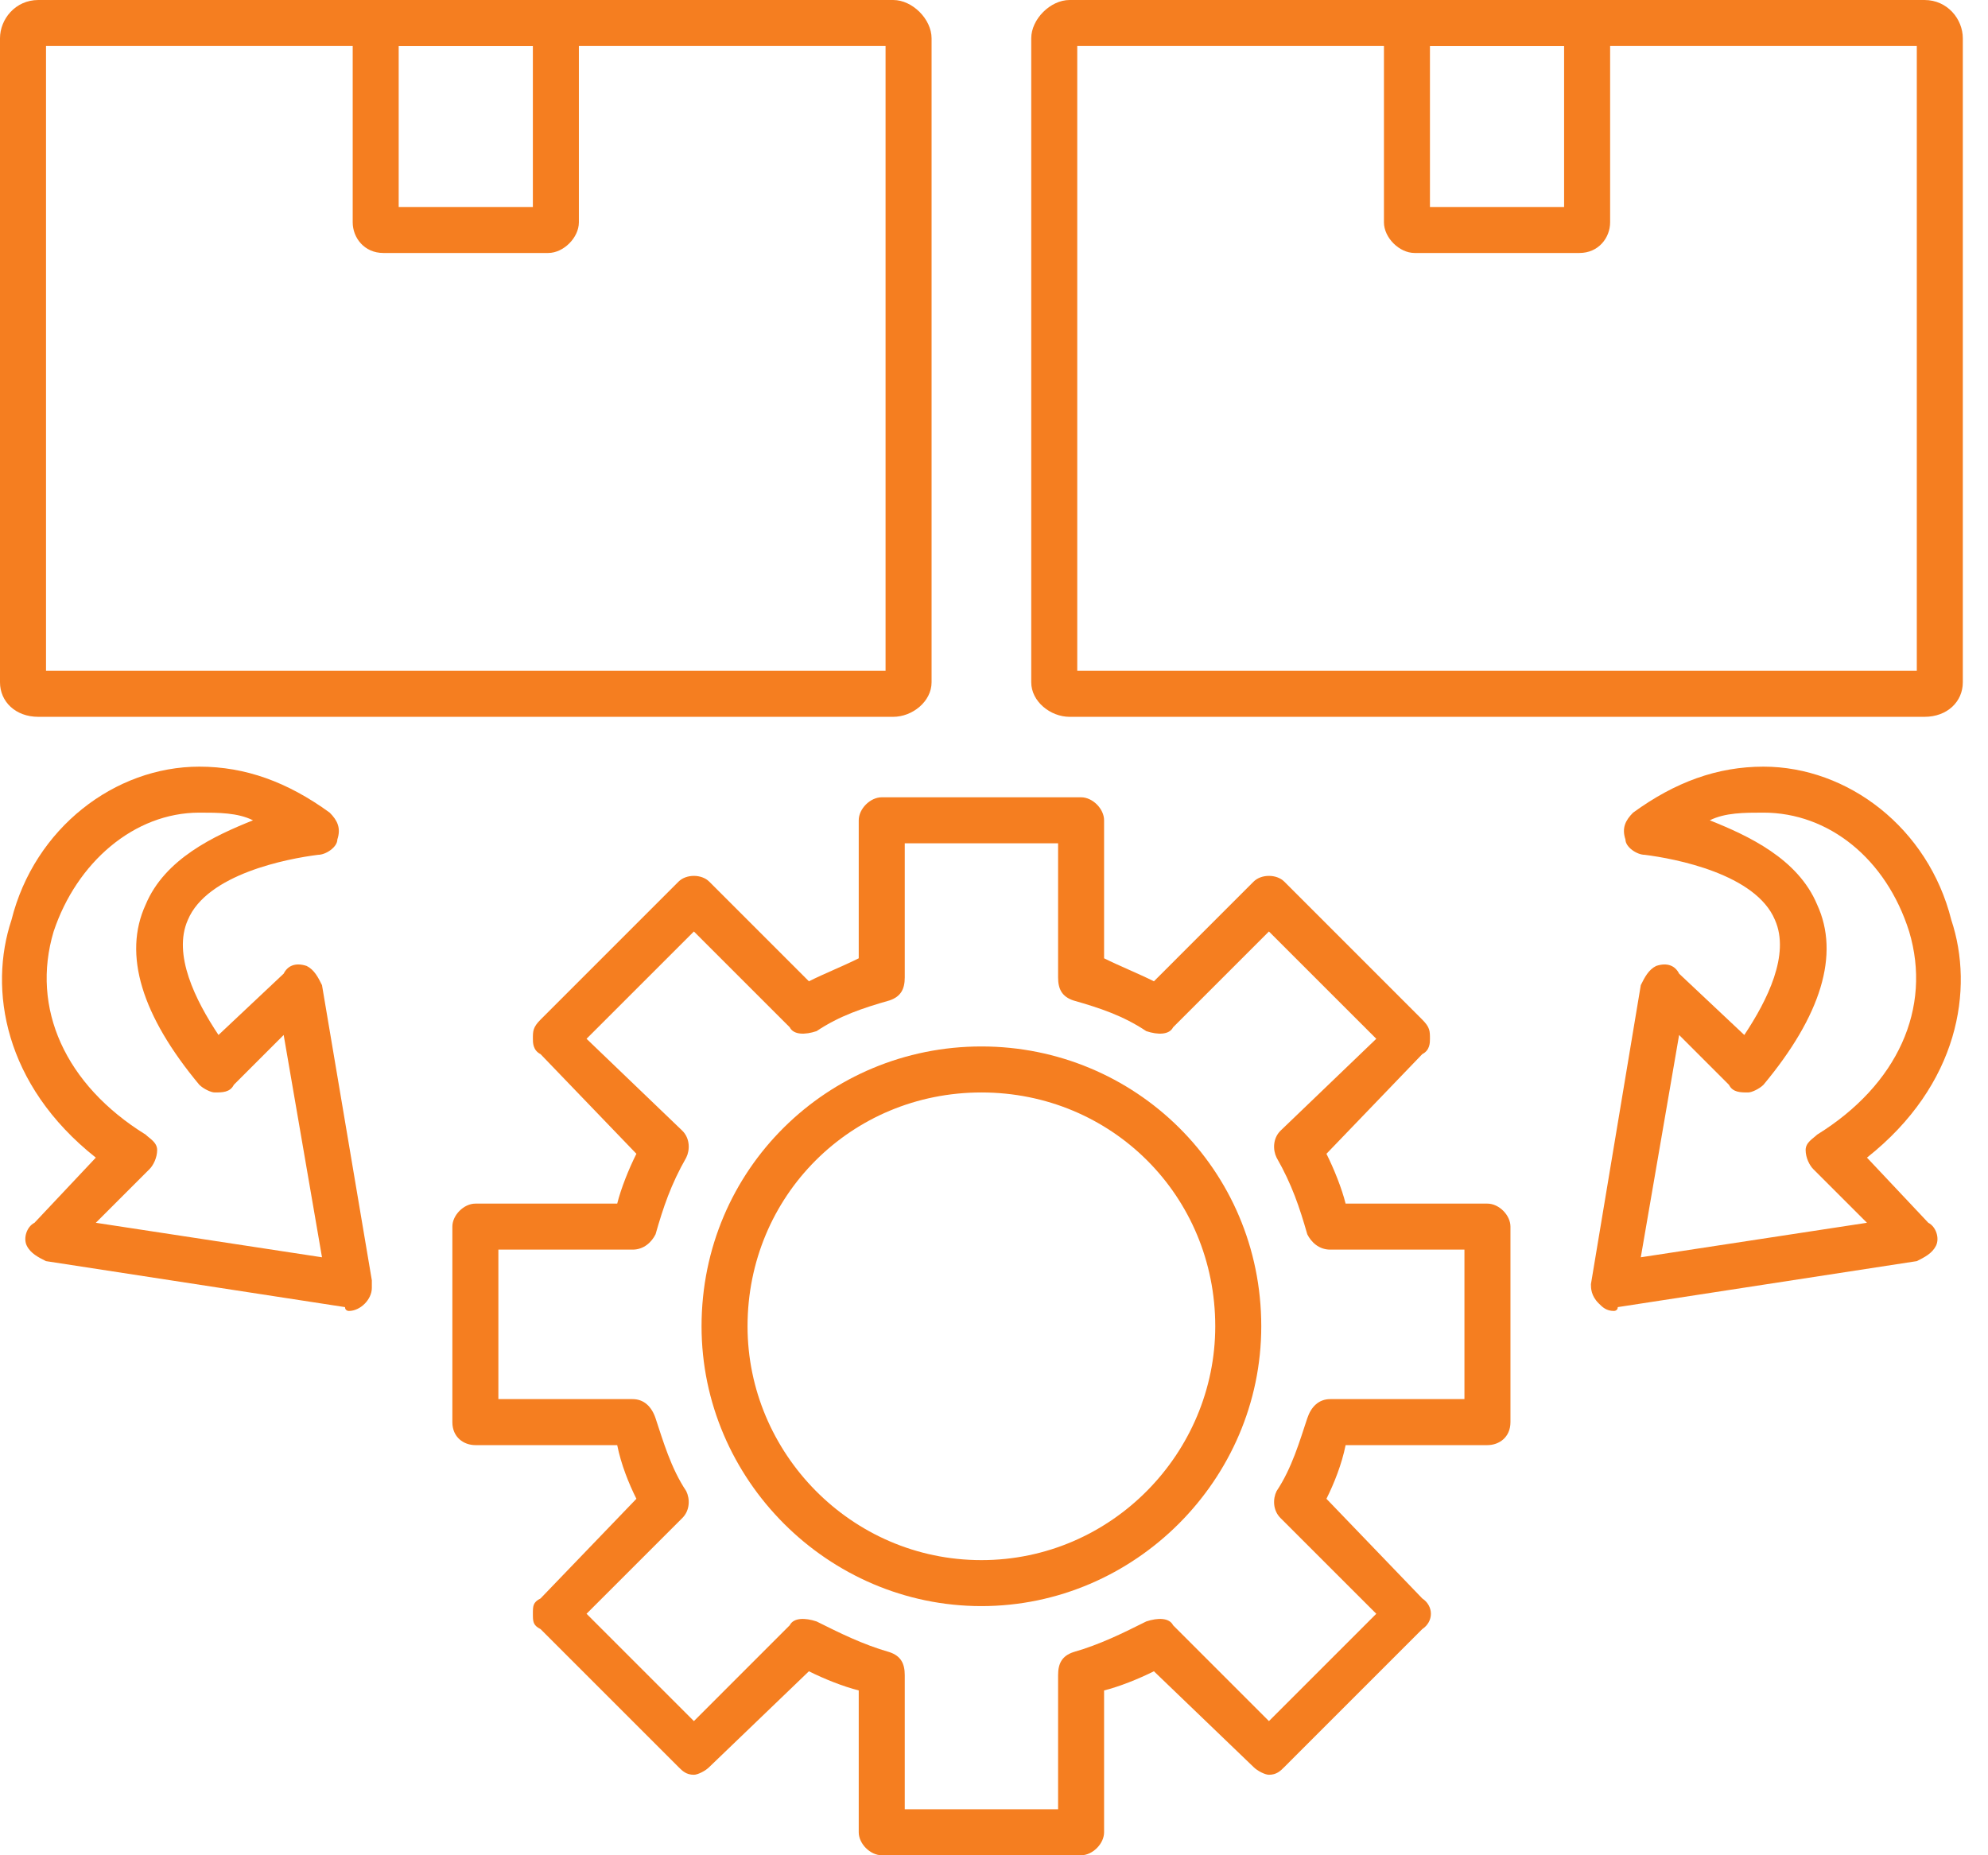 <?xml version="1.0" encoding="UTF-8"?> <svg xmlns="http://www.w3.org/2000/svg" width="75" height="70" viewBox="0 0 75 70" fill="none"><path fill-rule="evenodd" clip-rule="evenodd" d="M20.682 9.545H14.463C13.739 9.545 13.306 8.967 13.306 8.388V0.868C13.306 0.434 13.739 0 14.173 0H20.971C21.405 0 21.839 0.434 21.839 0.868V8.388C21.839 8.967 21.26 9.545 20.682 9.545ZM15.041 7.81H20.103V1.736H15.041V7.81Z" fill="#F57E20"></path><path fill-rule="evenodd" clip-rule="evenodd" d="M33.698 27.046H1.446C0.579 27.046 0 26.467 0 25.744V1.446C0 0.723 0.579 0 1.446 0H33.698C34.422 0 35.145 0.723 35.145 1.446V25.744C35.145 26.467 34.422 27.046 33.698 27.046ZM1.736 25.31H33.409V1.736H1.736V25.31Z" fill="#F57E20"></path><path fill-rule="evenodd" clip-rule="evenodd" d="M59.587 9.545H53.368C52.789 9.545 52.211 8.967 52.211 8.388V0.868C52.211 0.434 52.645 0 53.079 0H59.876C60.31 0 60.744 0.434 60.744 0.868V8.388C60.744 8.967 60.31 9.545 59.587 9.545ZM53.947 7.81H59.008V1.736H53.947V7.81Z" fill="#F57E20"></path><path fill-rule="evenodd" clip-rule="evenodd" d="M72.604 27.046H40.352C39.628 27.046 38.905 26.467 38.905 25.744V1.446C38.905 0.723 39.628 0 40.352 0H72.604C73.471 0 74.05 0.723 74.05 1.446V25.744C74.05 26.467 73.471 27.046 72.604 27.046ZM40.641 25.31H72.314V1.736H40.641V25.31Z" fill="#F57E20"></path><path fill-rule="evenodd" clip-rule="evenodd" d="M40.785 70H33.265C32.831 70 32.397 69.566 32.397 69.132V63.781C31.819 63.636 31.095 63.347 30.517 63.058L26.756 66.673C26.612 66.818 26.323 66.963 26.178 66.963C25.889 66.963 25.744 66.818 25.599 66.673L20.393 61.467C20.104 61.322 20.104 61.178 20.104 60.888C20.104 60.599 20.104 60.454 20.393 60.31L24.009 56.55C23.719 55.971 23.43 55.248 23.285 54.525H17.934C17.5 54.525 17.066 54.235 17.066 53.657V46.281C17.066 45.847 17.5 45.413 17.934 45.413H23.285C23.43 44.835 23.719 44.111 24.009 43.533L20.393 39.773C20.104 39.628 20.104 39.339 20.104 39.194C20.104 38.905 20.104 38.76 20.393 38.471L25.599 33.264C25.889 32.975 26.467 32.975 26.756 33.264L30.517 37.025C31.095 36.735 31.819 36.446 32.397 36.157V30.95C32.397 30.516 32.831 30.082 33.265 30.082H40.785C41.219 30.082 41.653 30.516 41.653 30.95V36.157C42.232 36.446 42.955 36.735 43.533 37.025L47.294 33.264C47.583 32.975 48.161 32.975 48.451 33.264L53.657 38.471C53.947 38.76 53.947 38.905 53.947 39.194C53.947 39.339 53.947 39.628 53.657 39.773L50.042 43.533C50.331 44.111 50.62 44.835 50.765 45.413H56.116C56.55 45.413 56.984 45.847 56.984 46.281V53.657C56.984 54.235 56.55 54.525 56.116 54.525H50.765C50.62 55.248 50.331 55.971 50.042 56.55L53.657 60.31C54.091 60.599 54.091 61.178 53.657 61.467L48.451 66.673C48.306 66.818 48.161 66.963 47.872 66.963C47.728 66.963 47.438 66.818 47.294 66.673L43.533 63.058C42.955 63.347 42.232 63.636 41.653 63.781V69.132C41.653 69.566 41.219 70 40.785 70ZM34.133 68.264H39.918V63.202C39.918 62.769 40.062 62.479 40.496 62.335C41.509 62.045 42.376 61.611 43.244 61.178C43.678 61.033 44.112 61.033 44.257 61.322L47.872 64.938L51.922 60.888L48.306 57.273C48.017 56.983 48.017 56.55 48.161 56.26C48.74 55.392 49.029 54.38 49.319 53.512C49.463 53.078 49.752 52.789 50.186 52.789H55.248V47.149H50.186C49.752 47.149 49.463 46.859 49.319 46.57C49.029 45.558 48.74 44.69 48.161 43.678C48.017 43.388 48.017 42.954 48.306 42.665L51.922 39.194L47.872 35.145L44.257 38.76C44.112 39.05 43.678 39.05 43.244 38.905C42.376 38.326 41.509 38.037 40.496 37.748C40.062 37.603 39.918 37.314 39.918 36.88V31.818H34.133V36.88C34.133 37.314 33.988 37.603 33.554 37.748C32.542 38.037 31.674 38.326 30.806 38.905C30.372 39.05 29.938 39.05 29.794 38.76L26.178 35.145L22.128 39.194L25.744 42.665C26.033 42.954 26.033 43.388 25.889 43.678C25.31 44.69 25.021 45.558 24.732 46.57C24.587 46.859 24.298 47.149 23.864 47.149H18.802V52.789H23.864C24.298 52.789 24.587 53.078 24.732 53.512C25.021 54.38 25.31 55.392 25.889 56.26C26.033 56.55 26.033 56.983 25.744 57.273L22.128 60.888L26.178 64.938L29.794 61.322C29.938 61.033 30.372 61.033 30.806 61.178C31.674 61.611 32.542 62.045 33.554 62.335C33.988 62.479 34.133 62.769 34.133 63.202V68.264Z" fill="#F57E20"></path><path fill-rule="evenodd" clip-rule="evenodd" d="M37.025 60.599C31.239 60.599 26.467 55.826 26.467 50.041C26.467 44.111 31.239 39.483 37.025 39.483C42.81 39.483 47.583 44.111 47.583 50.041C47.583 55.826 42.81 60.599 37.025 60.599ZM37.025 41.219C32.107 41.219 28.202 45.124 28.202 50.041C28.202 54.814 32.107 58.864 37.025 58.864C41.942 58.864 45.847 54.814 45.847 50.041C45.847 45.124 41.942 41.219 37.025 41.219Z" fill="#F57E20"></path><path fill-rule="evenodd" clip-rule="evenodd" d="M13.161 49.463C13.161 49.463 13.016 49.463 13.016 49.318L1.735 47.583C1.446 47.438 1.157 47.294 1.012 47.004C0.867 46.715 1.012 46.281 1.301 46.136L3.615 43.678C0.144 40.93 -0.434 37.314 0.433 34.711C1.301 31.24 4.338 28.926 7.52 28.926C9.256 28.926 10.847 29.504 12.438 30.661C12.727 30.951 12.871 31.24 12.727 31.674C12.727 31.963 12.293 32.252 12.004 32.252C10.847 32.397 7.809 32.975 7.086 34.711C6.508 36.013 7.376 37.748 8.243 39.05L10.702 36.736C10.847 36.446 11.136 36.302 11.57 36.446C11.859 36.591 12.004 36.88 12.148 37.17L14.028 48.306V48.595C14.028 49.029 13.595 49.463 13.161 49.463ZM3.615 46.136L12.148 47.438L10.702 39.05L8.822 40.93C8.677 41.219 8.388 41.219 8.099 41.219C7.954 41.219 7.665 41.075 7.52 40.93C5.351 38.327 4.628 36.013 5.495 34.132C6.219 32.397 8.099 31.529 9.545 30.951C8.967 30.661 8.243 30.661 7.52 30.661C5.062 30.661 2.892 32.541 2.024 35.145C1.157 38.037 2.458 40.93 5.495 42.81C5.64 42.955 5.929 43.099 5.929 43.389C5.929 43.678 5.785 43.967 5.64 44.112L3.615 46.136Z" fill="#F57E20"></path><path fill-rule="evenodd" clip-rule="evenodd" d="M60.888 49.463C60.599 49.463 60.454 49.318 60.31 49.174C60.02 48.885 60.02 48.595 60.02 48.451L61.901 37.17C62.045 36.88 62.19 36.591 62.479 36.446C62.913 36.302 63.202 36.446 63.347 36.736L65.806 39.05C66.673 37.748 67.541 36.013 66.963 34.711C66.24 32.975 63.202 32.397 62.045 32.252C61.756 32.252 61.322 31.963 61.322 31.674C61.178 31.24 61.322 30.951 61.611 30.661C63.202 29.504 64.793 28.926 66.529 28.926C69.711 28.926 72.748 31.24 73.616 34.711C74.483 37.314 73.905 40.93 70.434 43.678L72.748 46.136C73.037 46.281 73.182 46.715 73.037 47.004C72.892 47.294 72.603 47.438 72.314 47.583L61.033 49.318C61.033 49.463 60.888 49.463 60.888 49.463ZM63.347 39.05L61.901 47.438L70.434 46.136L68.409 44.112C68.264 43.967 68.12 43.678 68.12 43.389C68.12 43.099 68.409 42.955 68.554 42.81C71.591 40.93 72.892 38.037 72.025 35.145C71.157 32.397 68.987 30.661 66.529 30.661C65.806 30.661 65.082 30.661 64.504 30.951C65.95 31.529 67.83 32.397 68.554 34.132C69.421 36.013 68.698 38.327 66.529 40.93C66.384 41.075 66.095 41.219 65.95 41.219C65.661 41.219 65.372 41.219 65.227 40.93L63.347 39.05Z" fill="#F57E20"></path></svg> 